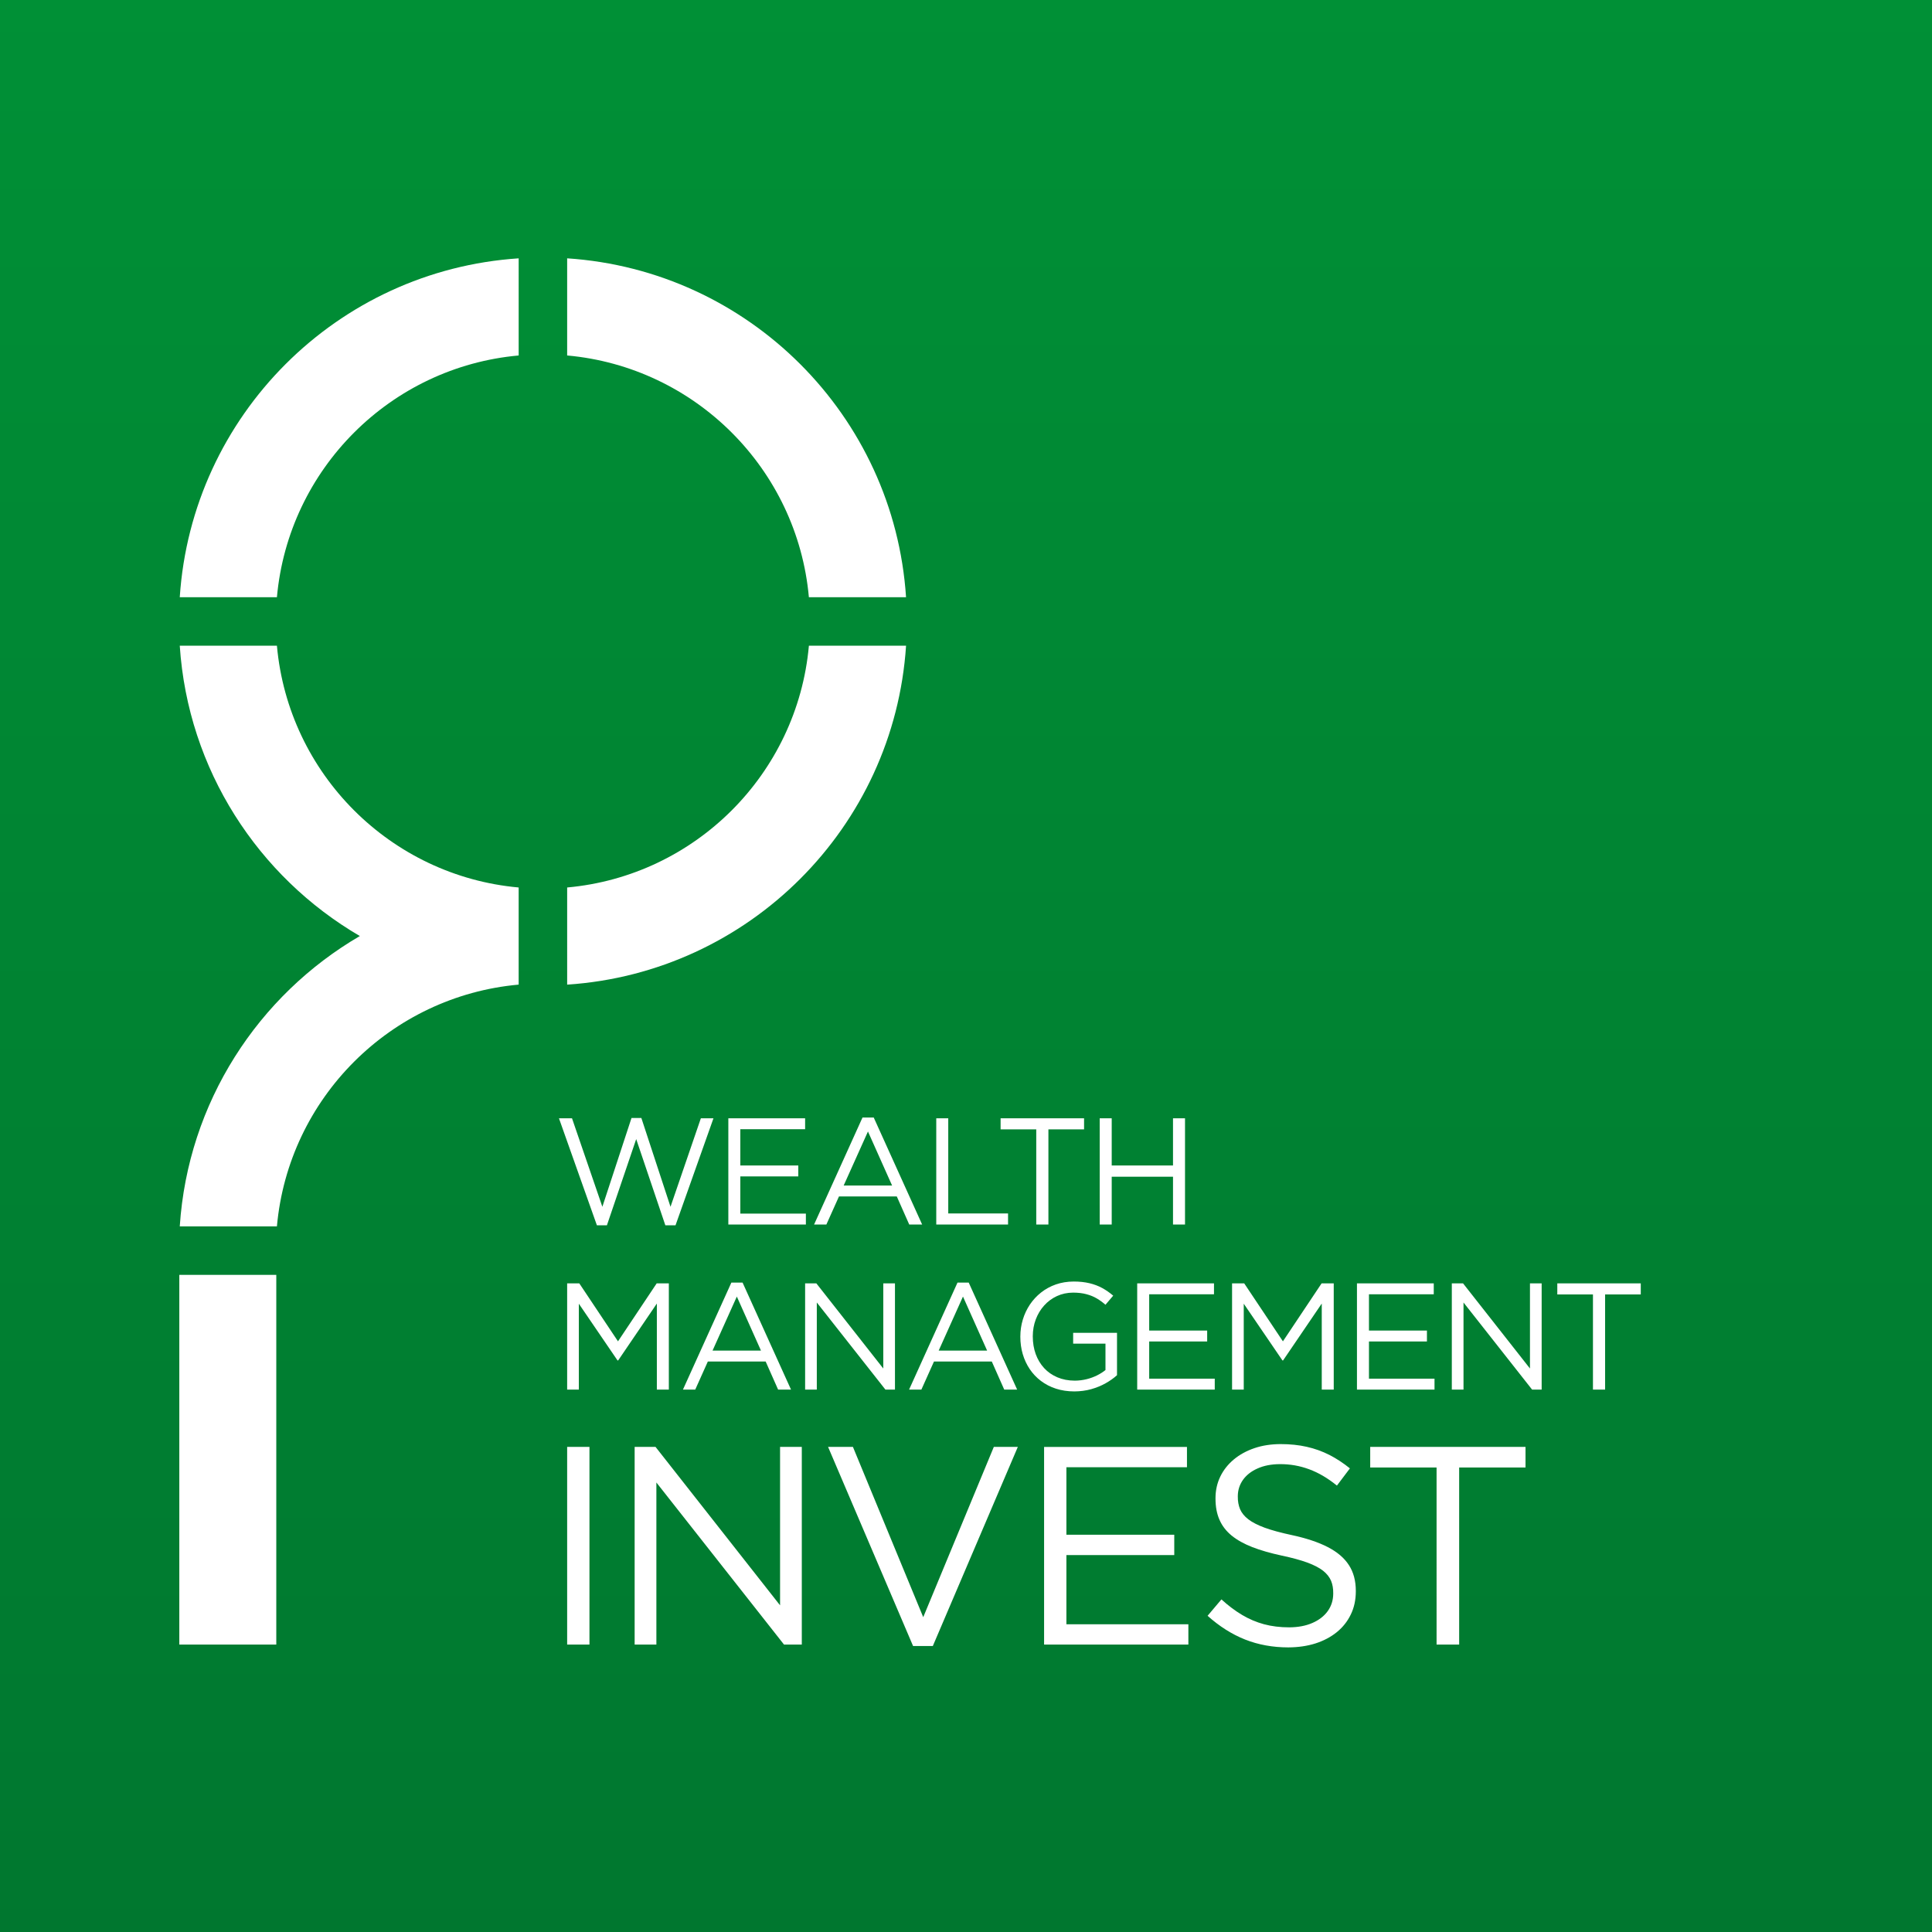 <?xml version="1.0" encoding="utf-8"?>
<!-- Generator: Adobe Illustrator 15.0.0, SVG Export Plug-In . SVG Version: 6.00 Build 0)  -->
<!DOCTYPE svg PUBLIC "-//W3C//DTD SVG 1.1//EN" "http://www.w3.org/Graphics/SVG/1.1/DTD/svg11.dtd">
<svg version="1.1" id="Vrstva_1" xmlns="http://www.w3.org/2000/svg" xmlns:xlink="http://www.w3.org/1999/xlink" x="0px" y="0px"
	 width="283.46px" height="283.46px" viewBox="0 0 283.46 283.46" enable-background="new 0 0 283.46 283.46" xml:space="preserve">
<rect x="0" y="0" width="283.46" height="283.46" fill="#333333" stroke="none"/>
<g>
	<g>
		<defs>
			<rect id="SVGID_1_" x="-0.002" y="-0.002" width="283.465" height="283.464"/>
		</defs>
		<clipPath id="SVGID_2_">
			<use xlink:href="#SVGID_1_"  overflow="visible"/>
		</clipPath>
		
			<linearGradient id="SVGID_3_" gradientUnits="userSpaceOnUse" x1="-155.502" y1="561.938" x2="-154.074" y2="561.938" gradientTransform="matrix(0 198.425 -198.426 0 111644.758 30855.402)">
			<stop  offset="0" style="stop-color:#009036"/>
			<stop  offset="1" style="stop-color:#00772F"/>
		</linearGradient>
		<rect x="-0.002" y="-0.002" clip-path="url(#SVGID_2_)" fill="url(#SVGID_3_)" width="283.465" height="283.464"/>
	</g>
	<path fill-rule="evenodd" clip-rule="evenodd" fill="#FFFFFF" d="M83.212,37.902c26.653,1.755,47.97,23.067,49.722,49.722h-14.256
		c-1.692-18.804-16.663-33.777-35.466-35.47V37.902z M76.098,52.155c-18.806,1.69-33.776,16.666-35.469,35.47H26.374
		c1.753-26.656,23.072-47.968,49.725-49.722V52.155z M76.098,130.21c-18.806-1.692-33.776-16.666-35.469-35.471H26.374
		c1.197,18.196,11.516,33.901,26.421,42.595c-14.905,8.693-25.224,24.401-26.421,42.597h14.255
		c1.693-18.804,16.664-33.777,35.469-35.47V130.21z M132.935,94.739c-1.751,26.654-23.068,47.968-49.722,49.725V130.21
		c18.805-1.694,33.775-16.669,35.467-35.472H132.935z M26.308,187.047h14.229v54.242H26.308V187.047z"/>
	<path fill="#FFFFFF" d="M233.717,203.879h1.782v-13.96h5.232v-1.626h-12.247v1.626h5.232V203.879z M213.008,203.879h1.716V191.1
		l10.063,12.779h1.402v-15.586h-1.714v12.492l-9.818-12.492h-1.649V203.879z M199.091,203.879h11.379v-1.602h-9.618v-5.456h8.506
		v-1.603h-8.506v-5.321h9.507v-1.604h-11.268V203.879z M180.766,203.879h1.715v-12.602l5.679,8.327h0.089l5.677-8.35v12.624h1.758
		v-15.586h-1.779l-5.677,8.507l-5.679-8.507h-1.782V203.879z M166.849,203.879h11.378v-1.602h-9.619v-5.456h8.507v-1.603h-8.507
		v-5.321h9.508v-1.604h-11.267V203.879z M157.63,204.147c0.879-0.007,1.7-0.115,2.468-0.33c0.767-0.216,1.471-0.503,2.108-0.861
		c0.637-0.355,1.197-0.754,1.681-1.191v-6.214h-6.435v1.583h4.742v3.875c-0.36,0.293-0.771,0.554-1.243,0.789
		c-0.472,0.234-0.983,0.421-1.533,0.557c-0.554,0.136-1.124,0.208-1.723,0.213c-0.949-0.005-1.803-0.169-2.559-0.491
		c-0.759-0.323-1.408-0.771-1.944-1.354c-0.536-0.583-0.948-1.271-1.233-2.053c-0.285-0.786-0.427-1.647-0.43-2.583v-0.045
		c0.003-0.876,0.15-1.697,0.44-2.464c0.291-0.769,0.697-1.448,1.226-2.034c0.529-0.59,1.154-1.05,1.874-1.384
		c0.723-0.335,1.518-0.505,2.383-0.509c0.731,0.004,1.376,0.077,1.939,0.23c0.569,0.148,1.077,0.356,1.528,0.623
		c0.454,0.268,0.876,0.576,1.274,0.928l1.135-1.336c-0.511-0.437-1.05-0.812-1.613-1.12s-1.188-0.541-1.871-0.705
		c-0.679-0.163-1.455-0.247-2.325-0.247c-0.94,0.005-1.808,0.15-2.61,0.428c-0.802,0.283-1.522,0.676-2.164,1.182
		c-0.639,0.503-1.183,1.094-1.641,1.77c-0.451,0.676-0.797,1.41-1.037,2.204c-0.242,0.796-0.36,1.618-0.364,2.479v0.043
		c0,0.895,0.118,1.742,0.353,2.543c0.237,0.802,0.578,1.537,1.027,2.204c0.449,0.664,0.994,1.244,1.64,1.73
		c0.646,0.488,1.378,0.869,2.201,1.135C155.748,204.011,156.649,204.144,157.63,204.147z M137.723,198.156l3.563-7.926l3.541,7.926
		H137.723z M133.38,203.879h1.804l1.848-4.118h8.483l1.825,4.118h1.894l-7.104-15.697h-1.647L133.38,203.879z M118.127,203.879
		h1.714V191.1l10.065,12.779h1.402v-15.586h-1.714v12.492l-9.82-12.492h-1.648V203.879z M104.544,198.156l3.563-7.926l3.54,7.926
		H104.544z M100.202,203.879h1.803l1.848-4.118h8.484l1.826,4.118h1.893l-7.104-15.697h-1.647L100.202,203.879z M83.212,203.879
		h1.714v-12.602l5.678,8.327h0.089l5.679-8.35v12.624h1.759v-15.586h-1.782l-5.678,8.507l-5.678-8.507h-1.781V203.879z
		 M161.348,179.662h1.761v-7.014h8.993v7.014h1.761v-15.587h-1.761V171h-8.993v-6.925h-1.761V179.662z M152.039,179.662h1.782V165.7
		h5.232v-1.625h-12.246v1.625h5.231V179.662z M137.366,179.662h10.534v-1.625h-8.774v-13.962h-1.759V179.662z M123.782,173.938
		l3.564-7.927l3.54,7.927H123.782z M119.44,179.662h1.804l1.848-4.119h8.485l1.825,4.119h1.894l-7.103-15.698h-1.649L119.44,179.662
		z M106.86,179.662h11.378v-1.603h-9.619v-5.456h8.506V171h-8.506v-5.321h9.507v-1.604H106.86V179.662z M87.576,179.773h1.47
		l4.297-12.648l4.275,12.648h1.493l5.567-15.698h-1.849l-4.453,12.982l-4.276-13.026h-1.447l-4.275,13.026l-4.454-12.982H82.01
		L87.576,179.773z"/>
	<path fill="#FFFFFF" d="M210.773,241.289h3.314v-25.978h9.734v-3.023h-22.786v3.023h9.737V241.289z M189.023,241.703
		c1.448-0.007,2.773-0.201,3.976-0.58c1.201-0.387,2.253-0.939,3.136-1.657c0.883-0.719,1.566-1.581,2.051-2.59
		c0.489-1,0.732-2.126,0.737-3.376v-0.082c0-1.473-0.33-2.735-1.014-3.786c-0.676-1.049-1.713-1.932-3.107-2.649
		c-1.394-0.72-3.169-1.307-5.323-1.769c-1.588-0.339-2.893-0.697-3.923-1.069c-1.028-0.381-1.829-0.789-2.409-1.237
		c-0.573-0.441-0.973-0.94-1.208-1.482c-0.228-0.553-0.34-1.169-0.331-1.847v-0.081c0.007-0.877,0.263-1.671,0.759-2.376
		c0.504-0.704,1.215-1.264,2.141-1.671c0.917-0.415,2.009-0.628,3.272-0.635c1.484-0.008,2.915,0.241,4.294,0.753
		c1.376,0.504,2.733,1.304,4.075,2.396l1.905-2.527c-0.974-0.787-1.973-1.443-3.011-1.975c-1.035-0.524-2.141-0.925-3.313-1.188
		c-1.175-0.27-2.467-0.4-3.867-0.4c-1.381,0.007-2.659,0.2-3.811,0.593c-1.161,0.394-2.169,0.946-3.018,1.65
		c-0.856,0.712-1.52,1.547-1.988,2.508c-0.472,0.967-0.705,2.016-0.711,3.162v0.081c0,1.188,0.191,2.226,0.586,3.115
		c0.388,0.891,0.98,1.657,1.779,2.313c0.795,0.649,1.81,1.215,3.033,1.693c1.222,0.476,2.67,0.89,4.335,1.248
		c1.513,0.318,2.763,0.663,3.75,1.023c0.979,0.364,1.752,0.766,2.305,1.2c0.555,0.442,0.939,0.934,1.168,1.472
		c0.223,0.538,0.324,1.146,0.316,1.816v0.084c-0.006,0.957-0.275,1.807-0.807,2.547c-0.531,0.738-1.285,1.318-2.251,1.739
		c-0.96,0.421-2.099,0.635-3.403,0.642c-1.334,0-2.562-0.151-3.695-0.454c-1.123-0.305-2.201-0.761-3.217-1.367
		c-1.021-0.609-2.029-1.367-3.031-2.278l-2.03,2.403c1.728,1.552,3.563,2.713,5.504,3.485
		C184.619,241.317,186.738,241.703,189.023,241.703z M153.187,241.289h21.169v-2.982h-17.896v-10.151h15.826v-2.982h-15.826v-9.901
		h17.69v-2.983h-20.963V241.289z M133.963,241.497h2.9l12.47-29.209h-3.521l-10.357,24.981l-10.315-24.981h-3.646L133.963,241.497z
		 M93.114,241.289h3.189v-23.782l18.727,23.782h2.609v-29.001h-3.189v23.242l-18.271-23.242h-3.065V241.289z M83.212,241.289h3.273
		v-29.001h-3.273V241.289z"/>
</g>
</svg>
